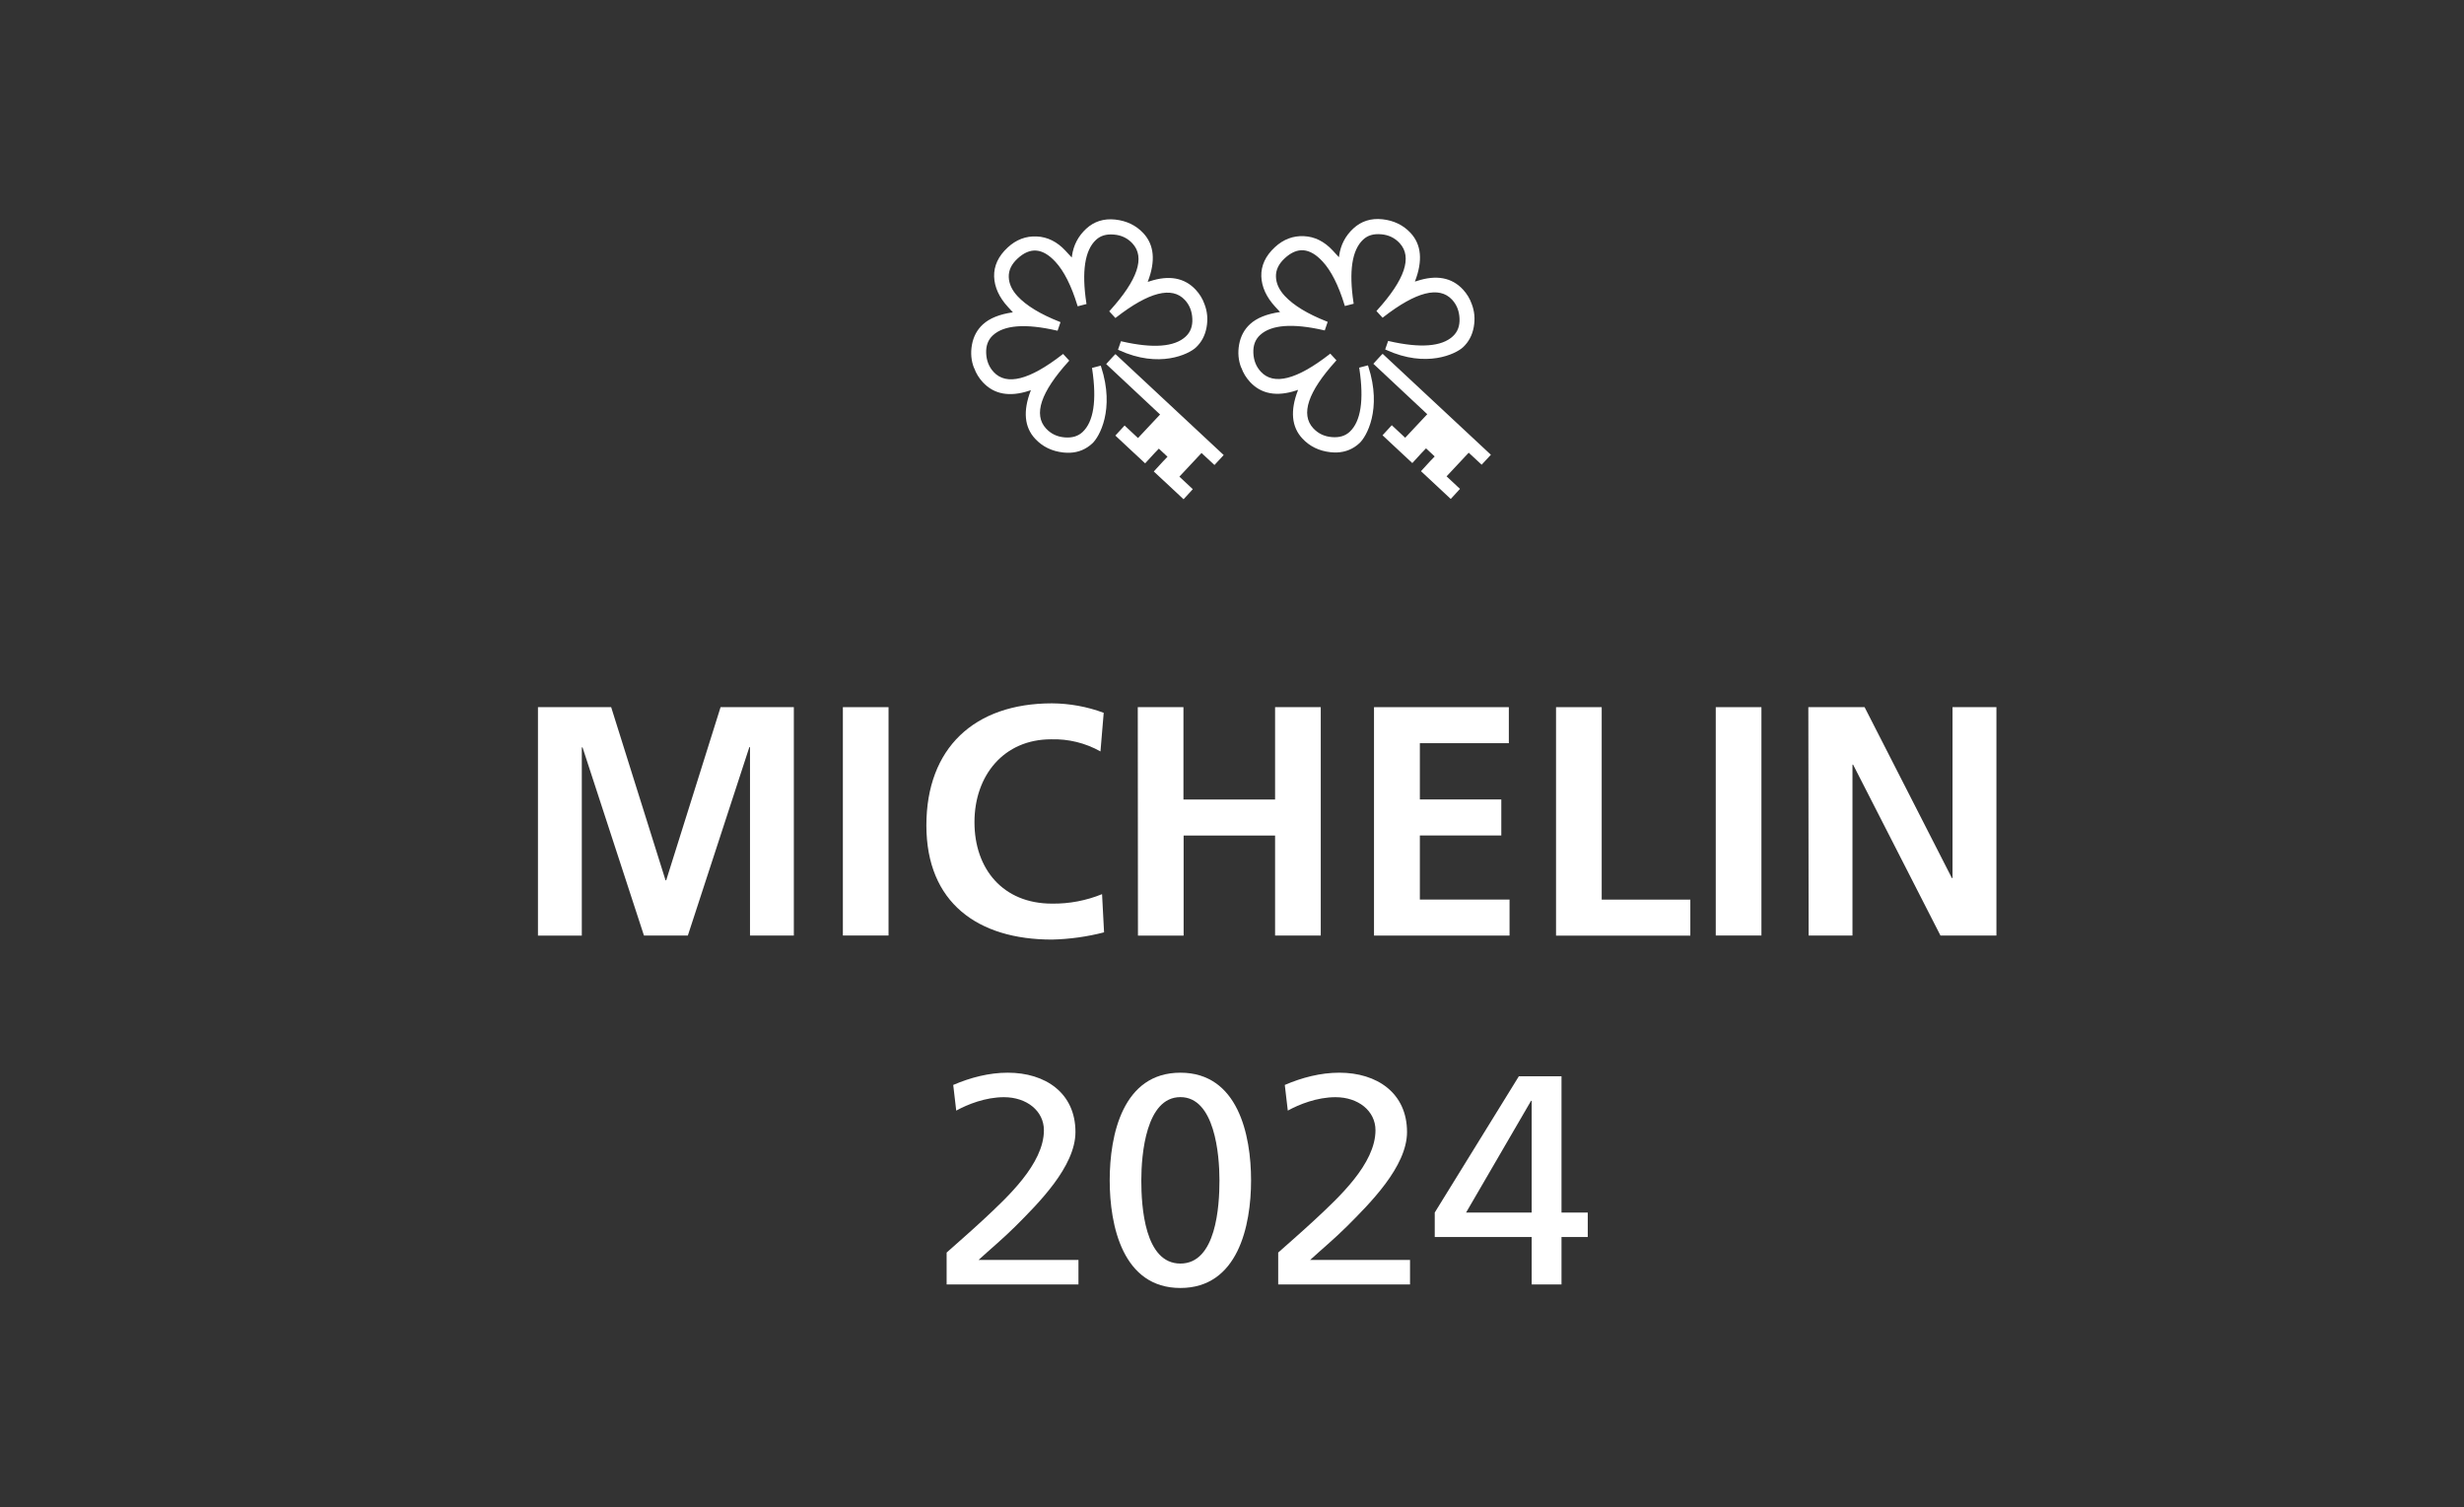 <?xml version="1.0" encoding="UTF-8"?>
<svg id="Calque_1" data-name="Calque 1" xmlns="http://www.w3.org/2000/svg" viewBox="0 0 418.68 256.07">
  <rect x="0" y="0" width="418.68" height="256.07" fill="#333333" stroke="none"/>
  <defs>
    <style>
      .cls-1 {
        fill: #fff;
        stroke-width: 0px;
      }
    </style>
  </defs>
  <g>
    <path class="cls-1" d="M207.94,77.31l-1.58,1.7-2.2-2.04-1.71,1.83-2.05,2.19,2.28,2.13-1.57,1.71-2.28-2.13-2.78-2.59,1.57-1.71.76-.79-.27-.26-1.2-1.12-.76.79-1.57,1.71-2.78-2.59-2.28-2.13,1.57-1.71,2.28,2.13,2.05-2.19,1.7-1.81-9.16-8.57s1.58-1.75,1.58-1.69l18.39,17.15ZM165.53,62.53c.31.89.81,1.7,1.47,2.42,1.9,2.05,4.54,2.54,7.85,1.45h0s.32-.11.32-.11l-.04.11c-1.32,3.44-1.07,6.19.76,8.15,1.25,1.35,2.86,2.13,4.8,2.34.38.04.75.05,1.11.04,1.47-.06,2.75-.6,3.82-1.6,1.14-1.06,3.86-5.71,1.48-13.02l-.06-.18-1.49.39.03.17c.81,5.36.25,8.97-1.64,10.73-.77.71-1.76,1.01-3.04.9-1.26-.1-2.32-.6-3.16-1.51-2.18-2.36-.89-6.19,3.83-11.4l.12-.13-1.05-1.14-.14.11c-5.56,4.32-9.48,5.32-11.66,2.96-.79-.85-1.22-1.93-1.27-3.2-.05-1.28.32-2.27,1.14-3.03,1.89-1.75,5.53-2.03,10.82-.82l.17.04.5-1.46-.17-.07c-3.25-1.28-5.64-2.74-7.12-4.33-.97-1.04-1.47-2.14-1.5-3.27-.04-1.13.46-2.18,1.49-3.13,2.15-1.99,4.25-1.81,6.43.54,1.45,1.56,2.71,4.05,3.73,7.39l.06.18,1.5-.39-.03-.17c-.81-5.36-.26-8.97,1.64-10.73.77-.72,1.76-1.01,3.04-.9,1.26.1,2.32.6,3.16,1.51,2.18,2.36.89,6.19-3.83,11.4l-.12.13,1.05,1.14.14-.11c5.56-4.32,9.48-5.31,11.66-2.96.79.85,1.22,1.93,1.27,3.2.06,1.28-.32,2.27-1.14,3.03-1.89,1.75-5.53,2.03-10.82.82l-.17-.04-.5,1.45.16.07c6.86,3.15,11.85.68,13.06-.44.96-.89,1.58-2.05,1.83-3.44.25-1.39.13-2.71-.36-3.95-.31-.89-.81-1.7-1.47-2.42-1.9-2.05-4.53-2.54-7.84-1.45l-.34.1.04-.09c1.32-3.45,1.07-6.19-.75-8.16-1.25-1.35-2.86-2.13-4.8-2.34-1.94-.21-3.6.32-4.94,1.56-1.35,1.25-2.16,2.8-2.41,4.61l-.04.28-1.07-1.16c-1.41-1.52-3.05-2.34-4.88-2.42-1.83-.09-3.5.54-4.94,1.88-1.58,1.46-2.35,3.12-2.3,4.93.06,1.81.86,3.55,2.36,5.18l.83.9c-2.27.32-3.99,1.02-5.13,2.08-.96.89-1.58,2.05-1.83,3.44s-.13,2.71.36,3.95Z"/>
    <path class="cls-1" d="M253.34,77.26l-1.58,1.7-2.2-2.04-1.71,1.83-2.05,2.19,2.28,2.13-1.57,1.71-2.28-2.13-2.78-2.59,1.57-1.71.76-.79-.27-.26-1.2-1.12-.76.79-1.57,1.71-2.78-2.59-2.28-2.13,1.57-1.71,2.28,2.13,2.05-2.19,1.7-1.81-9.16-8.57s1.58-1.75,1.58-1.69l18.39,17.15ZM210.93,62.48c.31.89.81,1.7,1.47,2.42,1.9,2.05,4.54,2.54,7.85,1.45h0s.32-.11.32-.11l-.04.11c-1.32,3.44-1.07,6.19.76,8.15,1.25,1.35,2.86,2.13,4.8,2.34.38.04.75.05,1.11.04,1.47-.06,2.75-.6,3.82-1.6,1.14-1.06,3.86-5.71,1.48-13.02l-.06-.18-1.49.39.03.17c.81,5.36.25,8.97-1.64,10.73-.77.71-1.76,1.01-3.04.9-1.26-.1-2.32-.6-3.16-1.51-2.18-2.36-.89-6.19,3.83-11.4l.12-.13-1.05-1.14-.14.11c-5.56,4.32-9.48,5.32-11.66,2.96-.79-.85-1.22-1.93-1.27-3.2-.05-1.28.32-2.27,1.14-3.03,1.89-1.75,5.53-2.03,10.82-.82l.17.04.5-1.46-.17-.07c-3.25-1.28-5.64-2.74-7.12-4.33-.97-1.04-1.47-2.14-1.5-3.27-.04-1.13.46-2.18,1.49-3.13,2.15-1.99,4.25-1.81,6.43.54,1.45,1.56,2.71,4.05,3.73,7.39l.06.18,1.5-.39-.03-.17c-.81-5.36-.26-8.97,1.64-10.73.77-.72,1.76-1.01,3.04-.9,1.26.1,2.32.6,3.16,1.51,2.18,2.36.89,6.19-3.83,11.4l-.12.13,1.05,1.14.14-.11c5.56-4.32,9.48-5.31,11.66-2.96.79.85,1.22,1.93,1.27,3.2.06,1.28-.32,2.27-1.14,3.03-1.89,1.75-5.53,2.03-10.82.82l-.17-.04-.5,1.45.16.07c6.86,3.15,11.85.68,13.06-.44.96-.89,1.58-2.05,1.83-3.44.25-1.39.13-2.71-.36-3.95-.31-.89-.81-1.7-1.47-2.42-1.9-2.05-4.53-2.54-7.84-1.45l-.34.1.04-.09c1.32-3.45,1.07-6.19-.75-8.16-1.25-1.35-2.86-2.13-4.8-2.34-1.94-.21-3.6.32-4.94,1.56-1.35,1.25-2.16,2.8-2.41,4.61l-.04.28-1.07-1.16c-1.41-1.52-3.05-2.34-4.88-2.42-1.83-.09-3.5.54-4.94,1.88-1.58,1.46-2.35,3.12-2.3,4.93.06,1.81.86,3.55,2.36,5.18l.83.9c-2.27.32-3.99,1.02-5.13,2.08-.96.89-1.58,2.05-1.83,3.44s-.13,2.71.36,3.95Z"/>
  </g>
  <g>
    <path class="cls-1" d="M160.85,212.83c1.82-1.62,4.1-3.6,6.34-5.68,3.9-3.65,10.19-9.38,10.19-15.1,0-3.3-2.94-5.62-6.79-5.62-3.14,0-6.18,1.22-8.11,2.28l-.51-4.36c2.94-1.26,6.08-2.08,9.27-2.08,6.38,0,11.5,3.44,11.5,10.08,0,5.88-6.34,12.16-10.24,16.06-1.98,1.98-4.51,4.1-6.23,5.68h16.98v4.16h-22.4v-5.42h0Z"/>
    <path class="cls-1" d="M200.57,182.27c9.78,0,12.01,10.54,12.01,18.29s-2.23,18.29-12.01,18.29-12.01-10.54-12.01-18.29,2.23-18.29,12.01-18.29ZM200.57,214.7c6.08,0,6.64-9.73,6.64-14.14s-.81-14.14-6.64-14.14-6.64,9.68-6.64,14.14.56,14.14,6.64,14.14Z"/>
    <path class="cls-1" d="M217.19,212.83c1.82-1.62,4.1-3.6,6.34-5.68,3.9-3.65,10.19-9.38,10.19-15.1,0-3.3-2.94-5.62-6.79-5.62-3.14,0-6.18,1.22-8.11,2.28l-.51-4.36c2.94-1.26,6.08-2.08,9.27-2.08,6.38,0,11.5,3.44,11.5,10.08,0,5.88-6.34,12.16-10.24,16.06-1.98,1.98-4.51,4.1-6.23,5.68h16.98v4.16h-22.4v-5.42h0Z"/>
    <path class="cls-1" d="M260.26,210.19h-16.47v-4.16l14.29-23.15h7.25v23.15h4.46v4.16h-4.46v8.06h-5.07v-8.06ZM260.26,187.04h-.1l-11.05,19h11.15v-19Z"/>
  </g>
  <g>
    <path class="cls-1" d="M91.4,120.16h12.45l9.24,29.42h.11l9.24-29.42h12.45v38.8h-7.45v-32.01h-.11l-10.45,32.01h-7.46l-10.45-32.01-.11.11v31.92h-7.45v-38.82h0Z"/>
    <path class="cls-1" d="M143.22,120.16h7.76v38.8h-7.76v-38.8Z"/>
    <path class="cls-1" d="M187.6,158.42c-2.89.75-5.86,1.16-8.85,1.23-12.61,0-21.34-6.28-21.34-19.4s8.12-20.74,21.34-20.74c3,.02,5.98.56,8.79,1.61l-.55,6.56c-2.56-1.44-5.46-2.15-8.4-2.06-8,0-13.01,6.12-13.01,14.08s4.85,13.84,13.17,13.84c2.92.04,5.81-.51,8.51-1.61l.34,6.49Z"/>
    <path class="cls-1" d="M193.33,120.16h7.76v15.69h15.57v-15.69h7.76v38.8h-7.76v-16.99h-15.54v17.01h-7.76l-.03-38.82h0Z"/>
    <path class="cls-1" d="M233.47,120.16h22.91v6.12h-15.12v9.56h13.84v6.12h-13.84v10.89h15.24v6.12h-23.03v-38.82h0Z"/>
    <path class="cls-1" d="M264.4,120.16h7.76v32.7h15.06v6.12h-22.82v-38.82h0Z"/>
    <path class="cls-1" d="M291.54,120.16h7.76v38.8h-7.76v-38.8Z"/>
    <path class="cls-1" d="M307.27,120.16h9.56l14.83,29.03h.11v-29.03h7.46v38.8h-9.51l-14.84-29.03h-.11v29.03h-7.45l-.05-38.8h0Z"/>
  </g>
</svg>